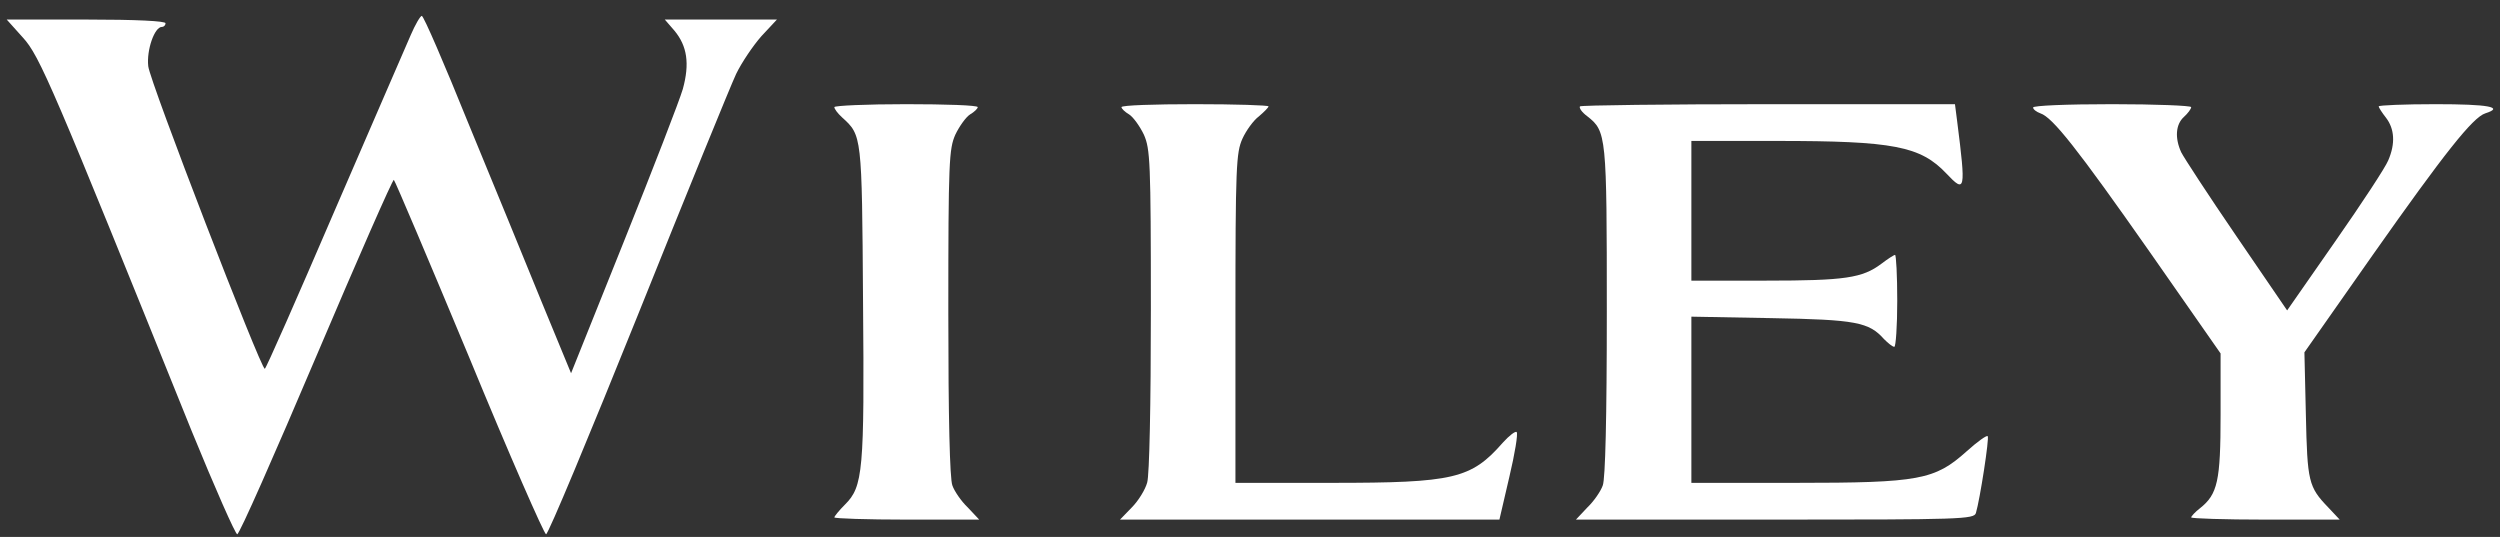 <svg width="149" height="32" viewBox="0 0 149 32" fill="none" xmlns="http://www.w3.org/2000/svg">
<rect x="0" y="0" width="149" height="32" fill="#333333" stroke="none"/>
<path d="M24.481 2.086C24.196 2.721 22.159 7.454 19.924 12.603C17.71 17.753 15.848 21.982 15.782 21.982C15.541 21.982 8.924 4.847 8.836 3.948C8.727 2.984 9.209 1.604 9.647 1.604C9.778 1.604 9.866 1.494 9.866 1.385C9.866 1.253 8.135 1.165 5.133 1.165H0.4L1.364 2.239C2.372 3.335 3.139 5.153 11.422 25.685C12.802 29.059 14.029 31.842 14.139 31.842C14.27 31.842 16.374 27.065 18.85 21.237C21.326 15.408 23.407 10.675 23.473 10.719C23.539 10.763 25.555 15.518 27.965 21.302C30.354 27.109 32.435 31.842 32.545 31.842C32.676 31.842 35.13 25.948 38.023 18.761C40.915 11.552 43.544 5.11 43.873 4.408C44.202 3.729 44.881 2.721 45.385 2.151L46.305 1.165H42.953H39.622L40.192 1.823C40.959 2.743 41.112 3.795 40.696 5.307C40.499 5.986 38.921 10.062 37.19 14.378L34.035 22.245L32.282 17.994C31.34 15.671 29.367 10.872 27.921 7.366C26.497 3.839 25.248 0.946 25.139 0.946C25.051 0.946 24.744 1.472 24.481 2.086Z" fill="white"/>
<path d="M49.727 6.384C49.727 6.493 49.925 6.756 50.188 6.997C51.371 8.071 51.371 8.027 51.437 17.931C51.524 28.098 51.437 28.997 50.363 30.07C50.012 30.421 49.727 30.772 49.727 30.837C49.727 30.903 51.678 30.969 54.044 30.969H58.361L57.681 30.246C57.287 29.873 56.871 29.26 56.761 28.931C56.608 28.537 56.52 24.943 56.52 18.633C56.52 9.583 56.564 8.882 56.937 8.027C57.178 7.523 57.572 6.975 57.813 6.822C58.076 6.669 58.273 6.471 58.273 6.384C58.273 6.274 56.345 6.209 54 6.209C51.656 6.209 49.727 6.296 49.727 6.384Z" fill="white"/>
<path d="M66.839 6.384C66.839 6.471 67.037 6.669 67.299 6.822C67.54 6.975 67.935 7.523 68.176 8.027C68.549 8.882 68.592 9.583 68.592 18.479C68.592 24.088 68.505 28.317 68.373 28.756C68.264 29.172 67.847 29.851 67.453 30.246L66.752 30.969H89.365L89.956 28.427C90.285 27.047 90.482 25.841 90.394 25.754C90.329 25.666 89.934 25.973 89.562 26.389C87.677 28.537 86.648 28.778 79.395 28.778H73.632V18.961C73.632 9.912 73.676 9.101 74.048 8.268C74.267 7.786 74.706 7.173 75.034 6.932C75.341 6.669 75.604 6.406 75.604 6.34C75.604 6.274 73.632 6.209 71.222 6.209C68.811 6.209 66.839 6.274 66.839 6.384Z" fill="white"/>
<path d="M94.166 6.34C94.101 6.428 94.276 6.691 94.605 6.932C95.744 7.83 95.766 8.049 95.766 18.567C95.766 24.899 95.678 28.537 95.525 28.931C95.415 29.26 94.999 29.873 94.605 30.246L93.925 30.969H105.78C116.889 30.969 117.656 30.947 117.765 30.574C118.006 29.764 118.576 26.082 118.466 25.995C118.401 25.929 117.853 26.323 117.218 26.893C115.311 28.602 114.413 28.778 107.029 28.778H100.806V18.873L105.582 18.961C110.622 19.049 111.389 19.202 112.287 20.21C112.528 20.451 112.791 20.67 112.901 20.67C112.989 20.67 113.076 19.443 113.076 17.931C113.076 16.419 113.01 15.192 112.945 15.192C112.879 15.192 112.506 15.433 112.134 15.718C110.995 16.573 109.965 16.726 105.254 16.726H100.806V8.4H105.911C112.857 8.4 114.457 8.706 116.012 10.35C117.13 11.533 117.174 11.38 116.648 7.238L116.516 6.209H105.407C99.316 6.209 94.232 6.274 94.166 6.34Z" fill="white"/>
<path d="M121.172 6.406C121.172 6.515 121.369 6.669 121.61 6.756C122.333 6.997 123.779 8.816 128.14 15.039L132.347 21.065V24.724C132.347 28.668 132.171 29.457 131.12 30.29C130.835 30.509 130.594 30.772 130.594 30.837C130.594 30.903 132.588 30.969 135.02 30.969H139.446L138.767 30.246C137.584 29.019 137.518 28.712 137.43 24.724L137.343 20.999L141.418 15.192C145.691 9.123 147.378 6.997 148.123 6.756C149.284 6.384 148.298 6.209 145.165 6.209C143.303 6.209 141.769 6.274 141.769 6.34C141.769 6.406 141.966 6.713 142.207 7.019C142.711 7.677 142.777 8.553 142.338 9.561C142.185 9.955 140.761 12.125 139.183 14.382L136.313 18.501L133.289 14.075C131.624 11.643 130.155 9.386 130.002 9.079C129.608 8.224 129.673 7.414 130.155 6.975C130.396 6.756 130.594 6.493 130.594 6.384C130.594 6.296 128.468 6.209 125.883 6.209C123.122 6.209 121.172 6.296 121.172 6.406Z" fill="white"/>
</svg>
